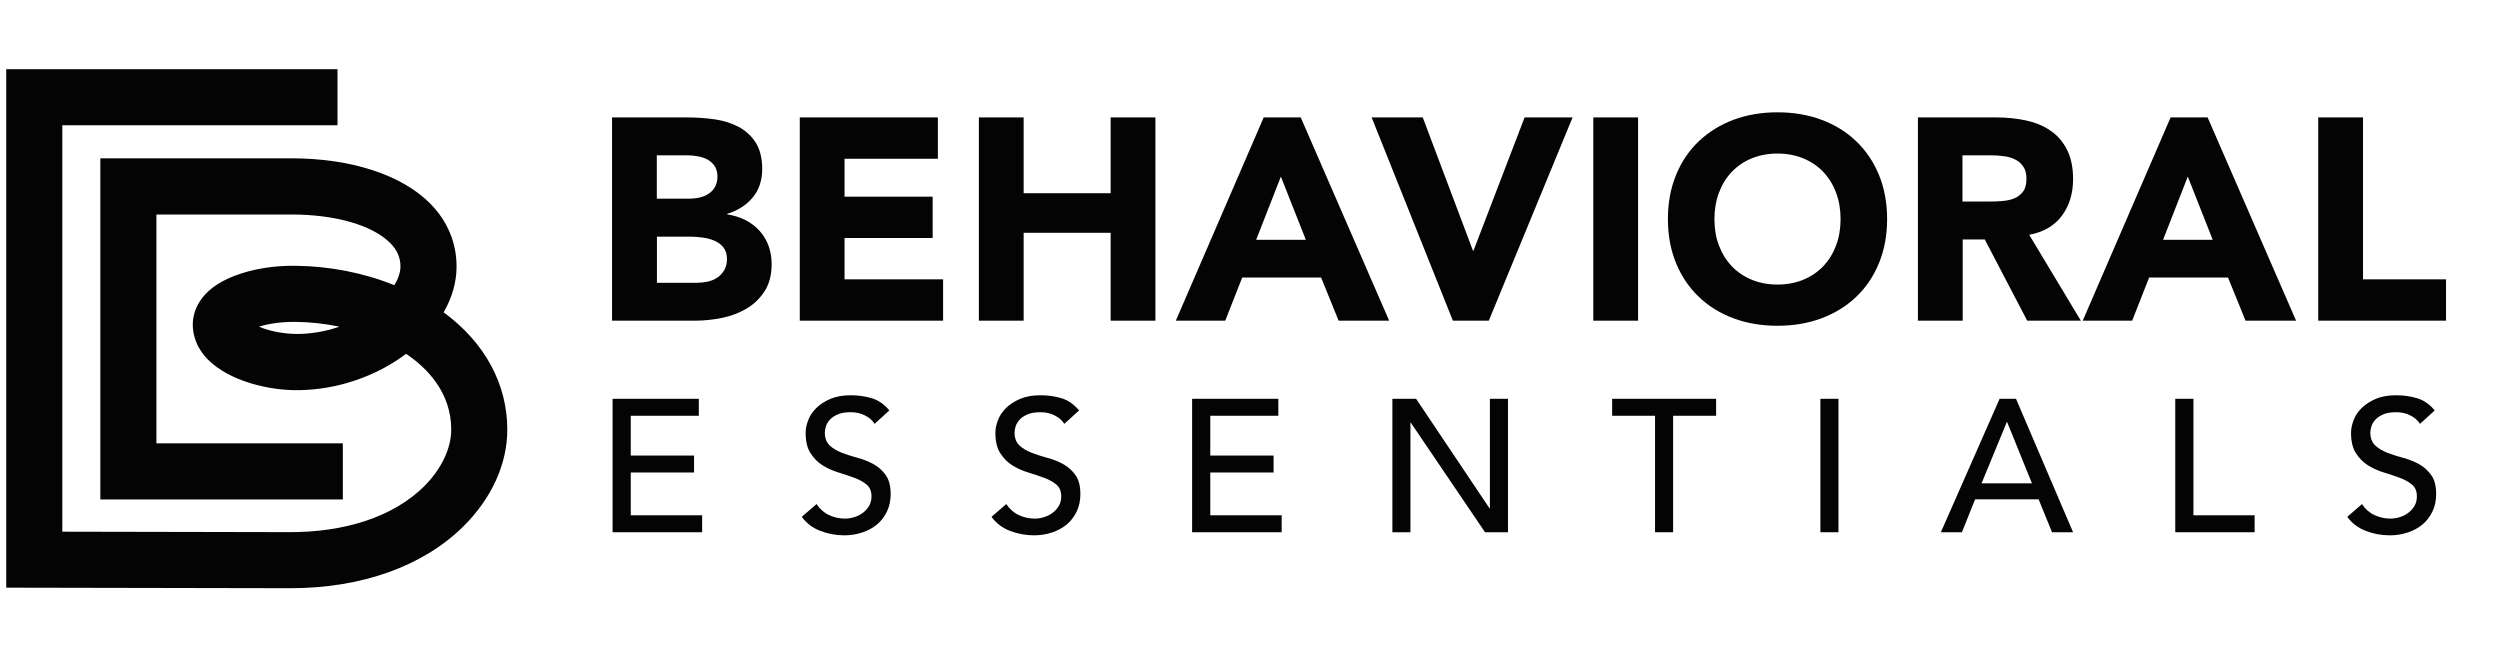 <svg width="200" height="53" viewBox="0 0 200 53" fill="none" xmlns="http://www.w3.org/2000/svg">
    <g clip-path="url(#clip0_619_21081)">
        <path d="M48.963 9.394H55.028C55.728 9.394 56.438 9.447 57.156 9.544C57.865 9.642 58.504 9.846 59.071 10.138C59.638 10.44 60.099 10.857 60.445 11.389C60.791 11.92 60.977 12.639 60.977 13.525C60.977 14.412 60.72 15.21 60.206 15.813C59.691 16.416 59.018 16.85 58.175 17.107V17.151C58.707 17.231 59.195 17.382 59.63 17.604C60.064 17.825 60.445 18.109 60.755 18.455C61.066 18.801 61.314 19.2 61.483 19.661C61.651 20.122 61.731 20.609 61.731 21.133C61.731 21.992 61.545 22.702 61.181 23.278C60.809 23.854 60.339 24.316 59.754 24.67C59.168 25.025 58.521 25.273 57.794 25.424C57.067 25.575 56.34 25.654 55.622 25.654H48.963V9.394ZM52.545 15.893H55.143C55.418 15.893 55.693 15.866 55.959 15.804C56.225 15.742 56.464 15.644 56.686 15.502C56.899 15.361 57.076 15.183 57.2 14.953C57.324 14.722 57.395 14.447 57.395 14.128C57.395 13.809 57.324 13.508 57.173 13.286C57.023 13.064 56.837 12.896 56.615 12.772C56.384 12.648 56.127 12.559 55.835 12.506C55.542 12.452 55.258 12.426 54.984 12.426H52.545V15.893ZM52.545 22.622H55.764C56.039 22.622 56.313 22.595 56.606 22.533C56.89 22.471 57.147 22.365 57.377 22.214C57.608 22.063 57.794 21.86 57.936 21.62C58.078 21.381 58.158 21.079 58.158 20.725C58.158 20.343 58.06 20.033 57.874 19.794C57.679 19.554 57.44 19.377 57.147 19.253C56.854 19.129 56.544 19.049 56.207 19.005C55.87 18.96 55.56 18.934 55.267 18.934H52.554V22.631L52.545 22.622Z"
              fill="#040404"/>
        <path d="M63.982 9.394H75.03V12.701H67.564V15.733H74.613V19.04H67.564V22.347H75.447V25.654H63.982V9.394Z"
              fill="#040404"/>
        <path d="M78.31 9.394H81.892V15.458H88.852V9.394H92.434V25.654H88.852V18.623H81.892V25.654H78.31V9.394Z"
              fill="#040404"/>
        <path d="M101.096 9.394H104.058L111.133 25.654H107.09L105.689 22.205H99.376L98.02 25.654H94.065L101.096 9.394ZM102.471 14.128L100.493 19.182H104.466L102.471 14.128Z"
              fill="#040404"/>
        <path d="M109.732 9.394H113.82L117.836 20.051H117.881L121.968 9.394H125.807L119.104 25.654H116.231L109.732 9.394Z"
              fill="#040404"/>
        <path d="M127.464 9.394H131.046V25.654H127.464V9.394Z" fill="#040404"/>
        <path d="M133.432 17.524C133.432 16.22 133.653 15.041 134.088 13.986C134.522 12.931 135.134 12.027 135.914 11.291C136.694 10.555 137.625 9.978 138.689 9.579C139.762 9.18 140.933 8.985 142.2 8.985C143.468 8.985 144.639 9.18 145.711 9.579C146.784 9.978 147.706 10.546 148.487 11.291C149.267 12.035 149.879 12.931 150.313 13.986C150.747 15.041 150.969 16.22 150.969 17.524C150.969 18.827 150.747 20.006 150.313 21.061C149.879 22.116 149.267 23.021 148.487 23.756C147.706 24.501 146.775 25.069 145.711 25.468C144.639 25.867 143.468 26.062 142.2 26.062C140.933 26.062 139.762 25.867 138.689 25.468C137.617 25.069 136.694 24.501 135.914 23.756C135.134 23.012 134.522 22.116 134.088 21.061C133.653 20.006 133.432 18.827 133.432 17.524ZM137.155 17.524C137.155 18.286 137.271 18.986 137.51 19.625C137.75 20.263 138.086 20.813 138.53 21.283C138.973 21.753 139.505 22.116 140.126 22.373C140.746 22.631 141.438 22.764 142.2 22.764C142.963 22.764 143.663 22.631 144.275 22.373C144.896 22.116 145.428 21.753 145.871 21.283C146.314 20.813 146.651 20.263 146.891 19.625C147.13 18.986 147.245 18.286 147.245 17.524C147.245 16.761 147.13 16.078 146.891 15.431C146.651 14.784 146.314 14.234 145.871 13.764C145.428 13.294 144.896 12.931 144.275 12.674C143.654 12.417 142.963 12.284 142.2 12.284C141.438 12.284 140.746 12.417 140.126 12.674C139.505 12.931 138.973 13.294 138.53 13.764C138.086 14.234 137.75 14.784 137.51 15.431C137.271 16.078 137.155 16.77 137.155 17.524Z"
              fill="#040404"/>
        <path d="M153.417 9.394H159.712C160.536 9.394 161.325 9.473 162.07 9.633C162.815 9.793 163.462 10.059 164.021 10.44C164.579 10.812 165.022 11.318 165.35 11.956C165.679 12.594 165.847 13.383 165.847 14.332C165.847 15.476 165.546 16.46 164.951 17.258C164.357 18.065 163.48 18.57 162.336 18.783L166.468 25.654H162.176L158.781 19.155H157.016V25.654H153.434V9.394H153.417ZM156.998 16.123H159.109C159.428 16.123 159.774 16.114 160.128 16.088C160.492 16.061 160.811 15.999 161.104 15.884C161.396 15.768 161.636 15.591 161.831 15.343C162.026 15.095 162.114 14.749 162.114 14.306C162.114 13.889 162.035 13.561 161.857 13.321C161.689 13.073 161.476 12.887 161.219 12.763C160.962 12.63 160.66 12.541 160.323 12.497C159.986 12.452 159.658 12.426 159.339 12.426H156.998V16.123Z"
              fill="#040404"/>
        <path d="M173.649 9.394H176.61L183.686 25.654H179.643L178.242 22.205H171.929L170.573 25.654H166.618L173.649 9.394ZM175.023 14.128L173.046 19.182H177.018L175.023 14.128Z"
              fill="#040404"/>
        <path d="M185.459 9.394H189.041V22.347H195.682V25.654H185.459V9.394Z" fill="#040404"/>
        <path d="M49.016 31.904H55.905V33.261H50.461V36.444H55.523V37.8H50.461V41.223H56.171V42.579H49.007V31.904H49.016Z"
              fill="#040404"/>
        <path d="M65.339 40.344C65.596 40.735 65.933 41.027 66.341 41.213C66.749 41.4 67.165 41.488 67.6 41.488C67.839 41.488 68.088 41.453 68.336 41.373C68.584 41.302 68.815 41.187 69.019 41.036C69.222 40.885 69.391 40.699 69.524 40.477C69.657 40.256 69.719 39.999 69.719 39.706C69.719 39.298 69.586 38.979 69.329 38.766C69.072 38.553 68.744 38.367 68.354 38.225C67.963 38.084 67.547 37.942 67.086 37.8C66.625 37.667 66.208 37.472 65.818 37.233C65.428 36.993 65.109 36.665 64.843 36.257C64.576 35.849 64.452 35.3 64.452 34.608C64.452 34.298 64.523 33.961 64.656 33.615C64.789 33.26 65.002 32.941 65.295 32.649C65.587 32.356 65.96 32.117 66.421 31.913C66.882 31.718 67.431 31.62 68.07 31.62C68.655 31.62 69.214 31.7 69.746 31.86C70.278 32.019 70.748 32.347 71.146 32.835L69.967 33.908C69.79 33.624 69.533 33.402 69.196 33.234C68.868 33.065 68.487 32.977 68.061 32.977C67.635 32.977 67.325 33.03 67.059 33.136C66.793 33.243 66.58 33.376 66.421 33.544C66.261 33.713 66.146 33.89 66.084 34.076C66.022 34.262 65.986 34.44 65.986 34.599C65.986 35.051 66.119 35.397 66.376 35.636C66.633 35.876 66.962 36.071 67.352 36.222C67.742 36.372 68.159 36.505 68.62 36.63C69.081 36.754 69.497 36.922 69.887 37.135C70.278 37.348 70.597 37.64 70.863 38.013C71.12 38.376 71.253 38.882 71.253 39.529C71.253 40.043 71.155 40.504 70.96 40.912C70.765 41.32 70.499 41.675 70.171 41.949C69.843 42.224 69.444 42.446 68.992 42.596C68.54 42.747 68.061 42.827 67.547 42.827C66.864 42.827 66.217 42.703 65.605 42.464C64.993 42.224 64.506 41.852 64.142 41.346L65.33 40.318L65.339 40.344Z"
              fill="#040404"/>
        <path d="M80.518 40.344C80.775 40.735 81.112 41.027 81.52 41.213C81.927 41.4 82.344 41.488 82.779 41.488C83.018 41.488 83.266 41.453 83.514 41.373C83.763 41.293 83.993 41.187 84.197 41.036C84.401 40.885 84.57 40.699 84.703 40.477C84.836 40.256 84.898 39.999 84.898 39.706C84.898 39.298 84.765 38.979 84.508 38.766C84.25 38.553 83.922 38.367 83.532 38.225C83.142 38.084 82.725 37.942 82.264 37.8C81.803 37.667 81.387 37.472 80.996 37.233C80.606 36.993 80.287 36.665 80.021 36.257C79.755 35.849 79.631 35.3 79.631 34.608C79.631 34.298 79.702 33.961 79.835 33.615C79.968 33.26 80.181 32.941 80.473 32.649C80.766 32.356 81.138 32.117 81.599 31.913C82.061 31.718 82.61 31.62 83.249 31.62C83.834 31.62 84.392 31.7 84.924 31.86C85.456 32.019 85.926 32.347 86.325 32.835L85.146 33.908C84.969 33.624 84.712 33.402 84.375 33.234C84.046 33.065 83.665 32.977 83.24 32.977C82.814 32.977 82.504 33.03 82.238 33.136C81.972 33.243 81.759 33.376 81.599 33.544C81.44 33.713 81.325 33.89 81.263 34.076C81.2 34.262 81.165 34.44 81.165 34.599C81.165 35.051 81.298 35.397 81.555 35.636C81.812 35.876 82.14 36.071 82.53 36.222C82.921 36.372 83.337 36.505 83.798 36.63C84.259 36.754 84.676 36.922 85.066 37.135C85.456 37.348 85.775 37.64 86.041 38.013C86.299 38.376 86.431 38.882 86.431 39.529C86.431 40.043 86.334 40.504 86.139 40.912C85.944 41.32 85.678 41.675 85.35 41.949C85.022 42.224 84.623 42.446 84.171 42.596C83.719 42.747 83.24 42.827 82.725 42.827C82.043 42.827 81.395 42.703 80.784 42.464C80.172 42.224 79.684 41.852 79.321 41.346L80.509 40.318L80.518 40.344Z"
              fill="#040404"/>
        <path d="M95.378 31.904H102.267V33.261H96.823V36.444H101.886V37.8H96.823V41.223H102.533V42.579H95.369V31.904H95.378Z"
              fill="#040404"/>
        <path d="M111.39 31.904H113.288L119.166 40.673H119.192V31.904H120.638V42.579H118.802L112.862 33.81H112.835V42.579H111.39V31.904Z"
              fill="#040404"/>
        <path d="M132.412 33.261H128.972V31.904H137.289V33.261H133.849V42.579H132.403V33.261H132.412Z"
              fill="#040404"/>
        <path d="M145.632 31.904H147.077V42.579H145.632V31.904Z" fill="#040404"/>
        <path d="M159.968 31.904H161.28L165.846 42.579H164.162L163.089 39.946H158.009L156.954 42.579H155.269L159.968 31.904ZM162.557 38.669L160.571 33.766H160.544L158.523 38.669H162.566H162.557Z"
              fill="#040404"/>
        <path d="M174.03 31.904H175.475V41.223H180.369V42.579H174.021V31.904H174.03Z" fill="#040404"/>
        <path d="M188.97 40.344C189.227 40.735 189.564 41.027 189.972 41.213C190.38 41.4 190.796 41.488 191.231 41.488C191.47 41.488 191.718 41.453 191.967 41.373C192.215 41.302 192.445 41.187 192.649 41.036C192.853 40.885 193.022 40.699 193.155 40.477C193.288 40.256 193.35 39.999 193.35 39.706C193.35 39.298 193.217 38.979 192.96 38.766C192.703 38.553 192.374 38.367 191.984 38.225C191.594 38.084 191.178 37.942 190.716 37.8C190.255 37.667 189.839 37.472 189.449 37.233C189.058 36.993 188.739 36.665 188.473 36.257C188.207 35.849 188.083 35.3 188.083 34.608C188.083 34.298 188.154 33.961 188.287 33.615C188.42 33.26 188.633 32.941 188.925 32.649C189.218 32.356 189.59 32.117 190.051 31.913C190.504 31.718 191.062 31.62 191.701 31.62C192.286 31.62 192.844 31.7 193.376 31.86C193.908 32.019 194.378 32.347 194.777 32.835L193.598 33.908C193.421 33.624 193.164 33.402 192.827 33.234C192.499 33.065 192.117 32.977 191.701 32.977C191.284 32.977 190.965 33.03 190.699 33.136C190.433 33.243 190.22 33.376 190.06 33.544C189.901 33.713 189.786 33.89 189.723 34.076C189.661 34.262 189.626 34.44 189.626 34.599C189.626 35.051 189.759 35.397 190.016 35.636C190.273 35.876 190.601 36.071 190.991 36.222C191.381 36.372 191.798 36.505 192.259 36.63C192.72 36.754 193.137 36.922 193.527 37.135C193.917 37.348 194.236 37.64 194.502 38.013C194.768 38.385 194.892 38.882 194.892 39.529C194.892 40.043 194.795 40.504 194.6 40.912C194.405 41.32 194.139 41.675 193.811 41.949C193.483 42.224 193.084 42.446 192.632 42.596C192.179 42.747 191.701 42.827 191.186 42.827C190.504 42.827 189.856 42.703 189.245 42.464C188.633 42.224 188.145 41.852 187.782 41.346L188.97 40.318V40.344Z"
              fill="#040404"/>
        <path d="M35.495 24.98C36.178 23.792 36.524 22.568 36.524 21.336C36.532 19.438 35.805 17.683 34.405 16.273C32.117 13.977 28.074 12.665 23.304 12.665H8.027V39.955H27.427V35.469H12.514V17.16H23.304C26.833 17.16 29.794 18.011 31.222 19.447C31.771 19.997 32.037 20.609 32.037 21.318C32.037 21.77 31.869 22.285 31.55 22.817C29.094 21.823 26.372 21.291 23.659 21.265C21.894 21.229 20.148 21.531 18.72 22.081C15.874 23.189 15.431 24.989 15.422 25.964C15.422 26.682 15.626 27.755 16.663 28.792C18.383 30.503 21.566 31.257 23.907 31.213C26.966 31.177 30.078 30.122 32.489 28.305C34.183 29.448 36.098 31.408 36.098 34.369C36.098 35.885 35.3 37.543 33.917 38.918C31.479 41.329 27.595 42.615 22.985 42.571L4.986 42.535V10.023H27.001V5.536H0.5V47.013L22.958 47.057H23.242C28.934 47.057 33.846 45.301 37.073 42.109C39.334 39.866 40.584 37.118 40.584 34.369C40.584 30.725 38.785 27.4 35.495 24.989V24.98ZM20.715 26.132C21.424 25.911 22.426 25.742 23.614 25.751C24.811 25.76 25.991 25.893 27.152 26.132C26.097 26.505 24.98 26.7 23.854 26.718C22.559 26.718 21.469 26.452 20.715 26.132Z"
              fill="#040404"/>
    </g>
    <defs>
        <clipPath id="clip0_619_21081">
            <rect width="195.182" height="41.521" fill="white" transform="translate(0.5 5.536)"/>
        </clipPath>
    </defs>
</svg>
